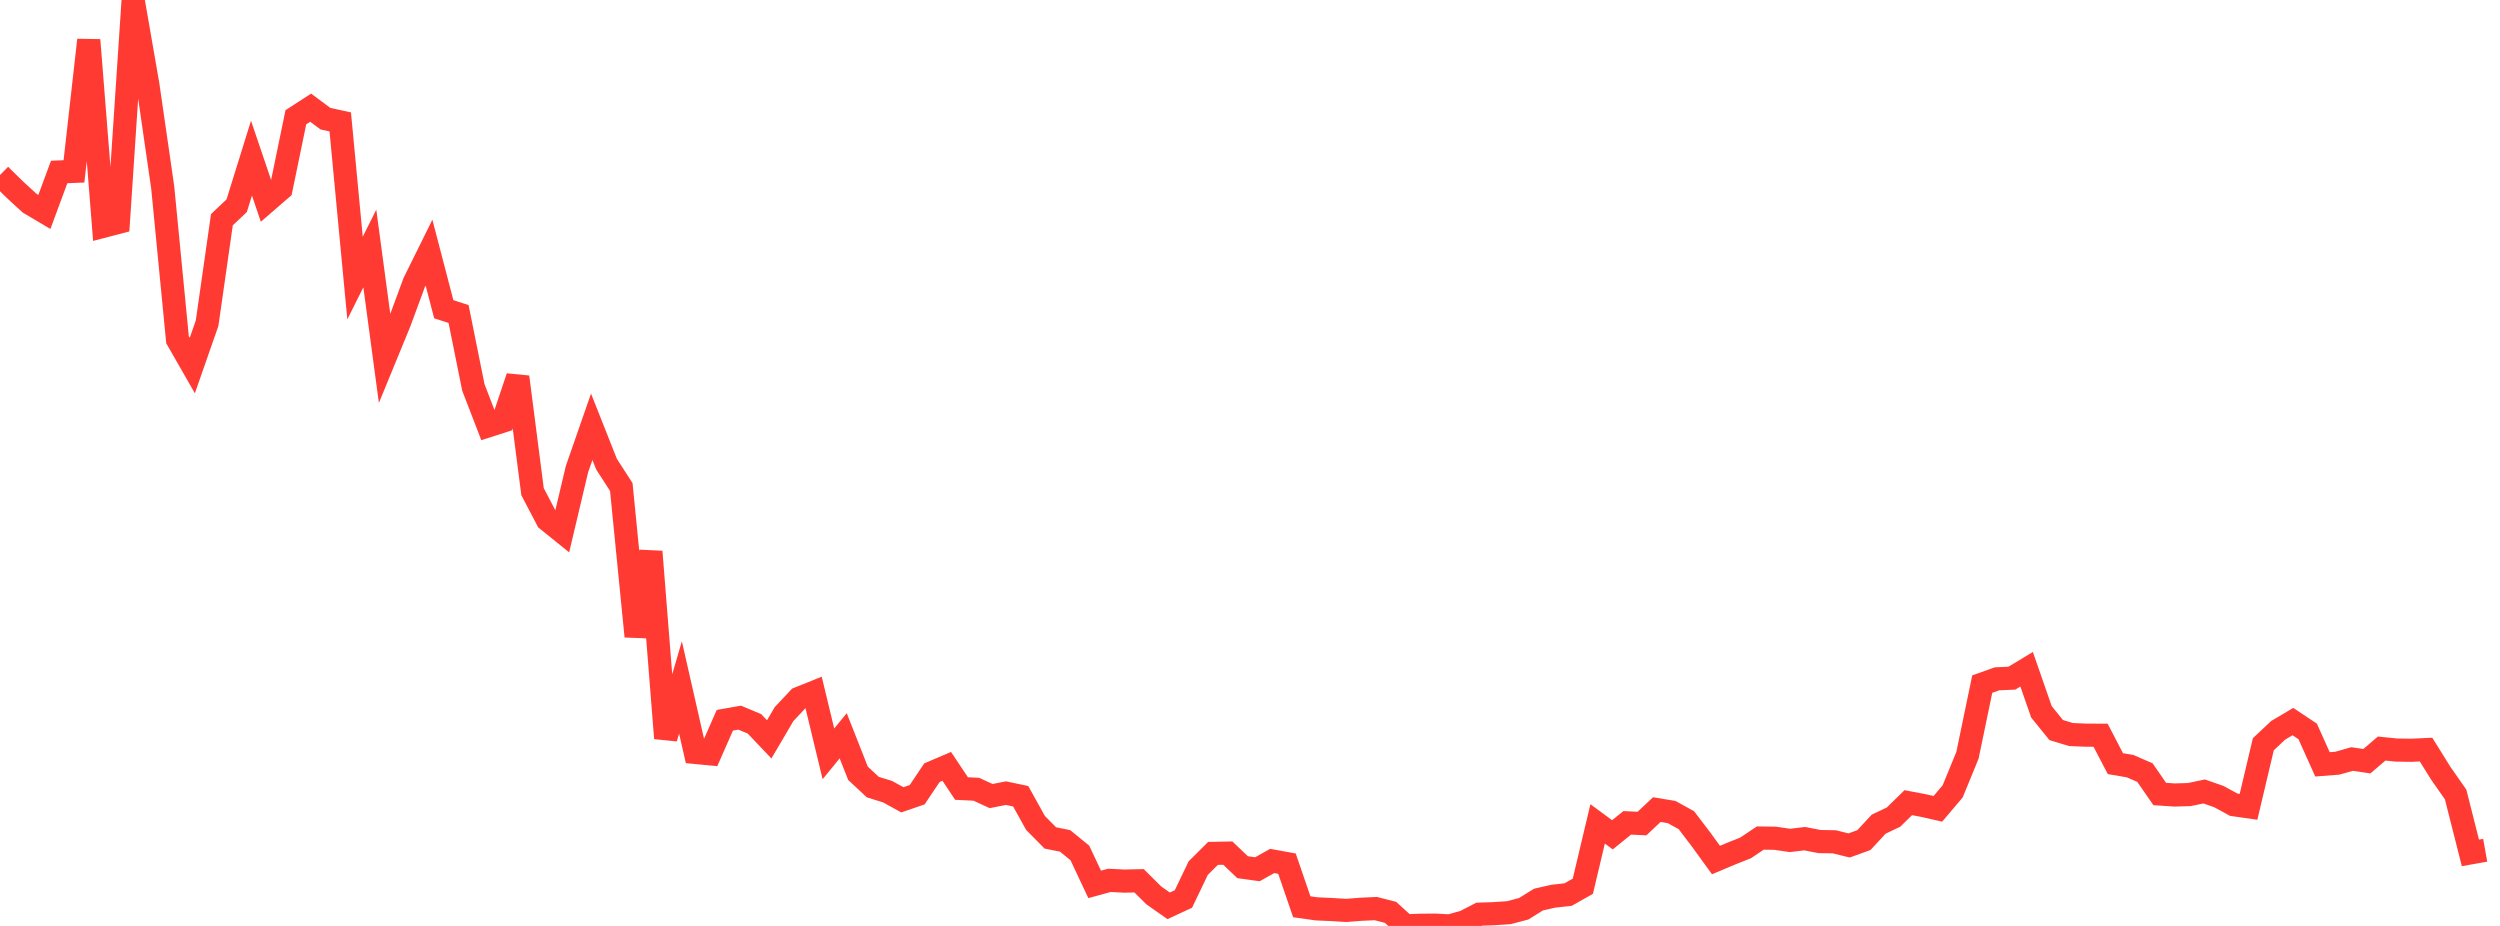 <?xml version="1.0" standalone="no"?>
<!DOCTYPE svg PUBLIC "-//W3C//DTD SVG 1.1//EN" "http://www.w3.org/Graphics/SVG/1.1/DTD/svg11.dtd">

<svg width="135" height="50" viewBox="0 0 135 50" preserveAspectRatio="none" 
  xmlns="http://www.w3.org/2000/svg"
  xmlns:xlink="http://www.w3.org/1999/xlink">


<polyline points="0.0, 9.451 0.799, 10.237 1.598, 10.972 2.396, 11.445 3.195, 9.287 3.994, 9.254 4.793, 2.162 5.592, 12.216 6.391, 12.007 7.189, 0.0 7.988, 4.601 8.787, 10.124 9.586, 18.344 10.385, 19.739 11.183, 17.454 11.982, 11.865 12.781, 11.109 13.58, 8.54 14.379, 10.894 15.178, 10.203 15.976, 6.332 16.775, 5.815 17.574, 6.409 18.373, 6.583 19.172, 15.015 19.97, 13.418 20.769, 19.363 21.568, 17.419 22.367, 15.256 23.166, 13.641 23.964, 16.699 24.763, 16.957 25.562, 20.923 26.361, 22.994 27.16, 22.738 27.959, 20.357 28.757, 26.548 29.556, 28.074 30.355, 28.718 31.154, 25.342 31.953, 23.046 32.751, 25.061 33.55, 26.3 34.349, 34.365 35.148, 29.789 35.947, 39.864 36.746, 37.119 37.544, 40.631 38.343, 40.708 39.142, 38.893 39.941, 38.753 40.74, 39.087 41.538, 39.926 42.337, 38.563 43.136, 37.712 43.935, 37.391 44.734, 40.708 45.533, 39.731 46.331, 41.757 47.13, 42.502 47.929, 42.75 48.728, 43.19 49.527, 42.915 50.325, 41.724 51.124, 41.383 51.923, 42.58 52.722, 42.62 53.521, 42.988 54.32, 42.83 55.118, 42.998 55.917, 44.438 56.716, 45.247 57.515, 45.409 58.314, 46.061 59.112, 47.757 59.911, 47.539 60.71, 47.58 61.509, 47.562 62.308, 48.353 63.107, 48.914 63.905, 48.545 64.704, 46.878 65.503, 46.083 66.302, 46.068 67.101, 46.829 67.899, 46.939 68.698, 46.492 69.497, 46.637 70.296, 48.966 71.095, 49.078 71.893, 49.114 72.692, 49.163 73.491, 49.101 74.29, 49.063 75.089, 49.267 75.888, 49.996 76.686, 49.965 77.485, 49.957 78.284, 50.0 79.083, 49.778 79.882, 49.365 80.68, 49.338 81.479, 49.284 82.278, 49.074 83.077, 48.578 83.876, 48.395 84.675, 48.308 85.473, 47.857 86.272, 44.491 87.071, 45.079 87.87, 44.434 88.669, 44.472 89.467, 43.718 90.266, 43.85 91.065, 44.291 91.864, 45.341 92.663, 46.442 93.462, 46.105 94.26, 45.788 95.059, 45.254 95.858, 45.266 96.657, 45.383 97.456, 45.288 98.254, 45.444 99.053, 45.457 99.852, 45.654 100.651, 45.365 101.45, 44.503 102.249, 44.125 103.047, 43.344 103.846, 43.495 104.645, 43.676 105.444, 42.733 106.243, 40.785 107.041, 36.942 107.84, 36.656 108.639, 36.622 109.438, 36.14 110.237, 38.438 111.036, 39.424 111.834, 39.665 112.633, 39.699 113.432, 39.702 114.231, 41.237 115.03, 41.374 115.828, 41.722 116.627, 42.877 117.426, 42.93 118.225, 42.907 119.024, 42.738 119.822, 43.017 120.621, 43.454 121.42, 43.568 122.219, 40.191 123.018, 39.439 123.817, 38.965 124.615, 39.497 125.414, 41.275 126.213, 41.213 127.012, 40.987 127.811, 41.105 128.609, 40.422 129.408, 40.503 130.207, 40.515 131.006, 40.478 131.805, 41.76 132.604, 42.903 133.402, 46.056 134.201, 45.914" fill="none" stroke="#ff3a33" stroke-width="1.25"/>

</svg>